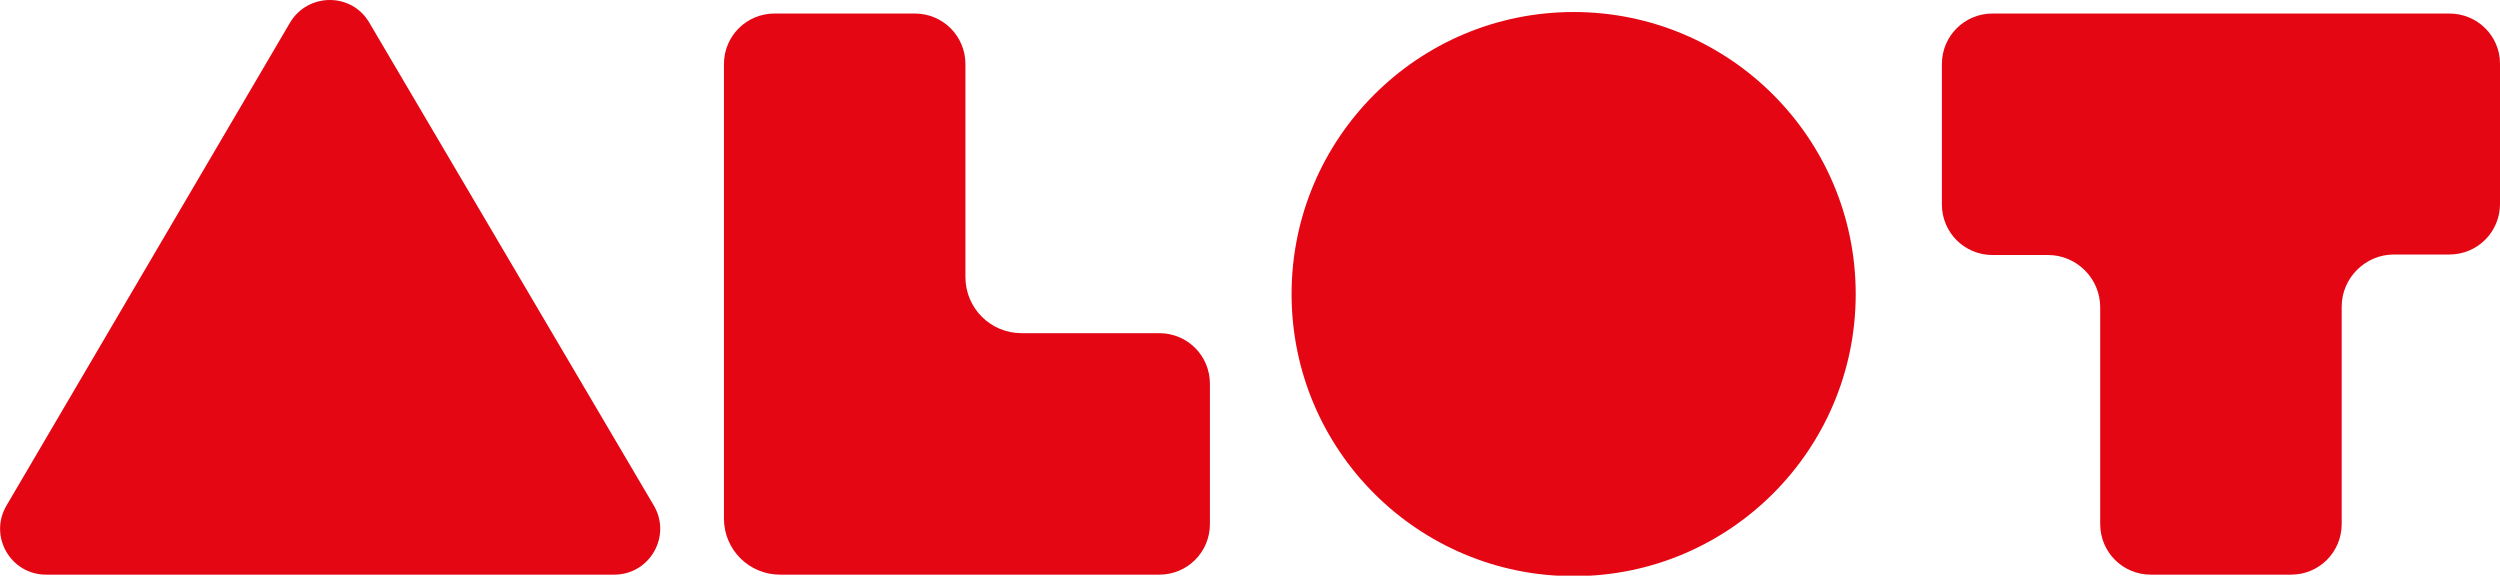 <?xml version="1.0" encoding="utf-8"?>
<!-- Generator: Adobe Illustrator 26.1.0, SVG Export Plug-In . SVG Version: 6.00 Build 0)  -->
<svg version="1.1" id="Layer_1" xmlns="http://www.w3.org/2000/svg" xmlns:xlink="http://www.w3.org/1999/xlink" x="0px" y="0px"
	 viewBox="0 0 499 114.9" style="enable-background:new 0 0 499 114.9;" xml:space="preserve">
<style type="text/css">
	.st0{fill:#E40613;}
</style>
<g>
	<path class="st0" d="M73.7,4.5c-3.5-6-12.2-6-15.8,0L1.3,100.9c-3.6,6.1,0.8,13.8,7.9,13.8h113.4c7.1,0,11.5-7.7,7.9-13.8L73.7,4.5
		z"/>
	<path class="st0" d="M231.4,66.5h-27.5c-6.2,0-11.2-5-11.2-11.2V12.8c0-5.6-4.5-10.1-10.1-10.1h-28c-5.6,0-10.1,4.5-10.1,10.1v90.7
		c0,6.2,5,11.2,11.2,11.2h75.7c5.6,0,10.1-4.5,10.1-10.1v-28C241.5,71,237,66.5,231.4,66.5z"/>
	<path class="st0" d="M488.9,2.7h-91.2c-5.6,0-10.1,4.5-10.1,10.1v28c0,5.6,4.5,10.1,10.1,10.1h11.1c5.7,0,10.4,4.7,10.4,10.4v43.3
		c0,5.6,4.5,10.1,10.1,10.1h28c5.6,0,10.1-4.5,10.1-10.1V61.2c0-5.7,4.7-10.4,10.4-10.4h11.1c5.6,0,10.1-4.5,10.1-10.1v-28
		C499,7.2,494.5,2.7,488.9,2.7z"/>
	<circle class="st0" cx="314.1" cy="58.7" r="56.3"/>
</g>
</svg>
